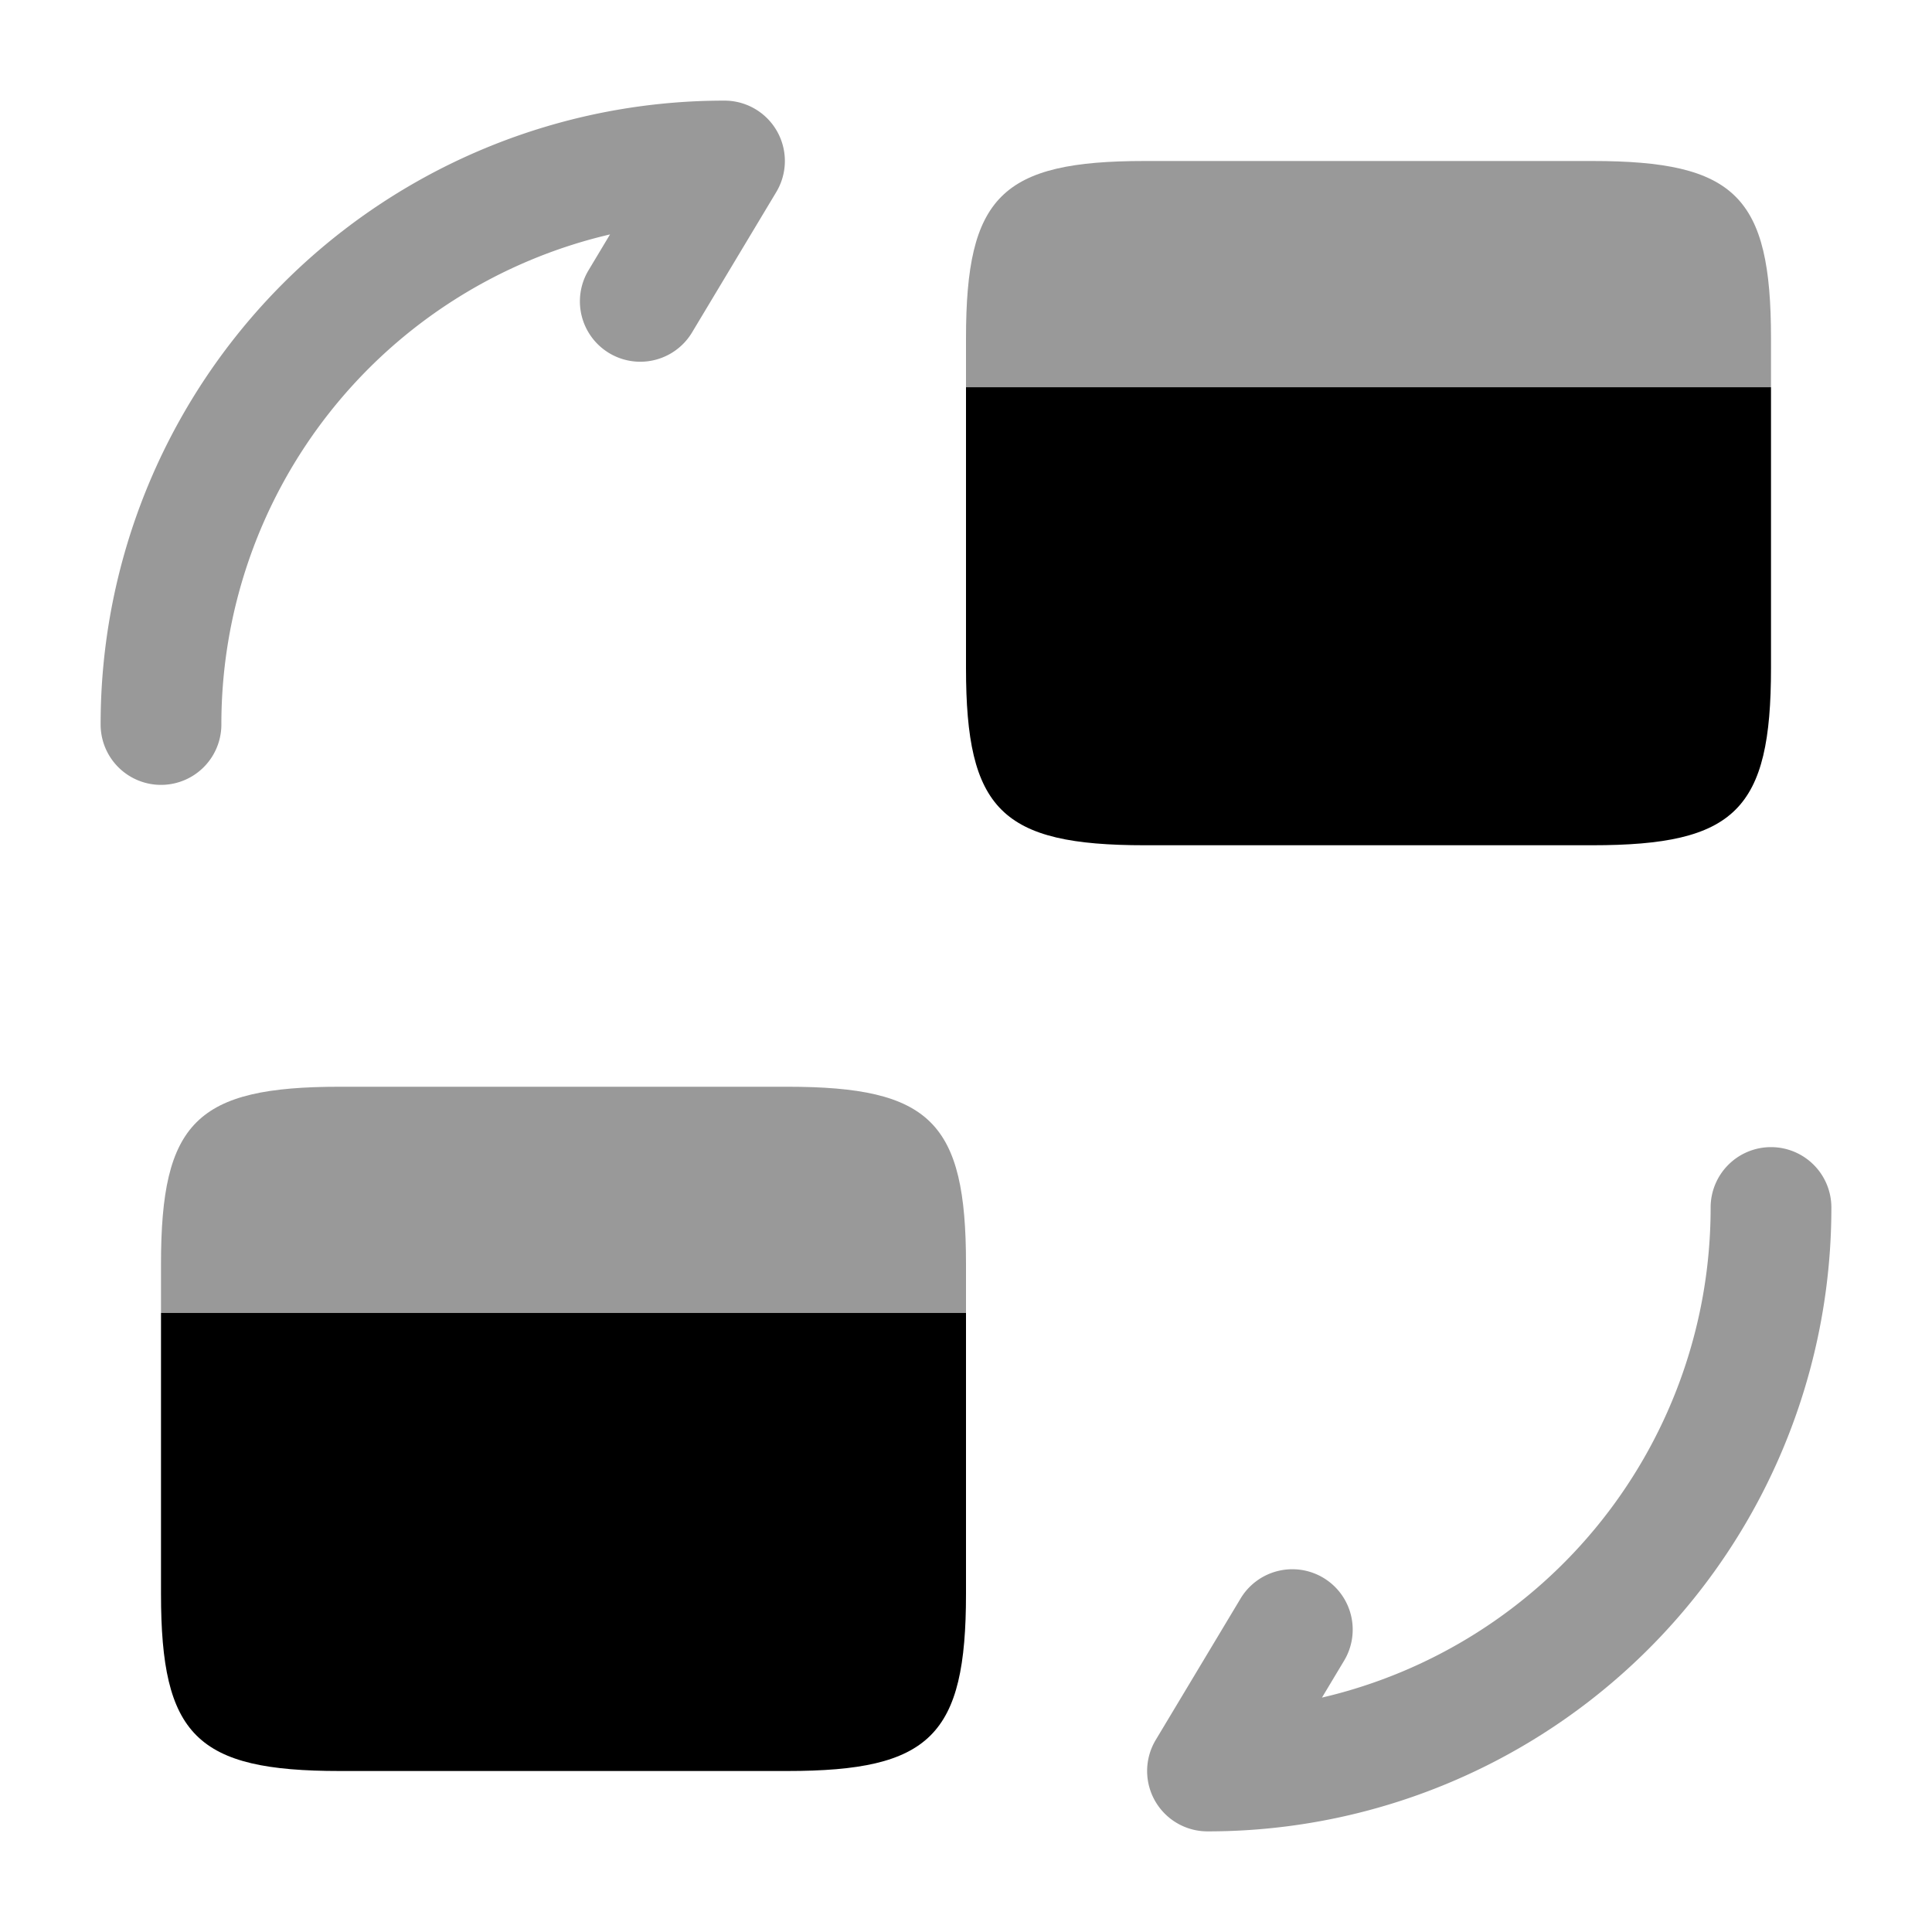 <svg xmlns="http://www.w3.org/2000/svg" viewBox="0 0 24 24">
    <path d="M22 14.25a.75.75 0 0 1 .75.75A7.745 7.745 0 0 1 15 22.75a.75.75 0 0 1-.643-1.136l1.05-1.75a.75.75 0 1 1 1.286.772l-.271.452A6.246 6.246 0 0 0 21.25 15a.75.75 0 0 1 .75-.75M7.578 2.912A6.246 6.246 0 0 0 2.75 9a.75.75 0 0 1-1.5 0A7.745 7.745 0 0 1 9 1.25a.75.75 0 0 1 .643 1.136l-1.05 1.75a.75.75 0 0 1-1.286-.772z" clip-rule="evenodd" opacity=".4"/>
    <path d="M12 15.7v.61H2v-.61c0-1.76.44-2.2 2.22-2.2h5.56c1.78 0 2.22.44 2.22 2.2" opacity=".4"/>
    <path d="M2 16.31v3.49c0 1.76.44 2.2 2.22 2.2h5.56c1.78 0 2.22-.44 2.22-2.2v-3.49z"/>
    <path d="M22 4.2v.61H12V4.2c0-1.76.44-2.2 2.22-2.2h5.56C21.56 2 22 2.44 22 4.2" opacity=".4"/>
    <path d="M12 4.81V8.3c0 1.76.44 2.2 2.22 2.2h5.56c1.78 0 2.22-.44 2.22-2.2V4.81z"/>
</svg>
